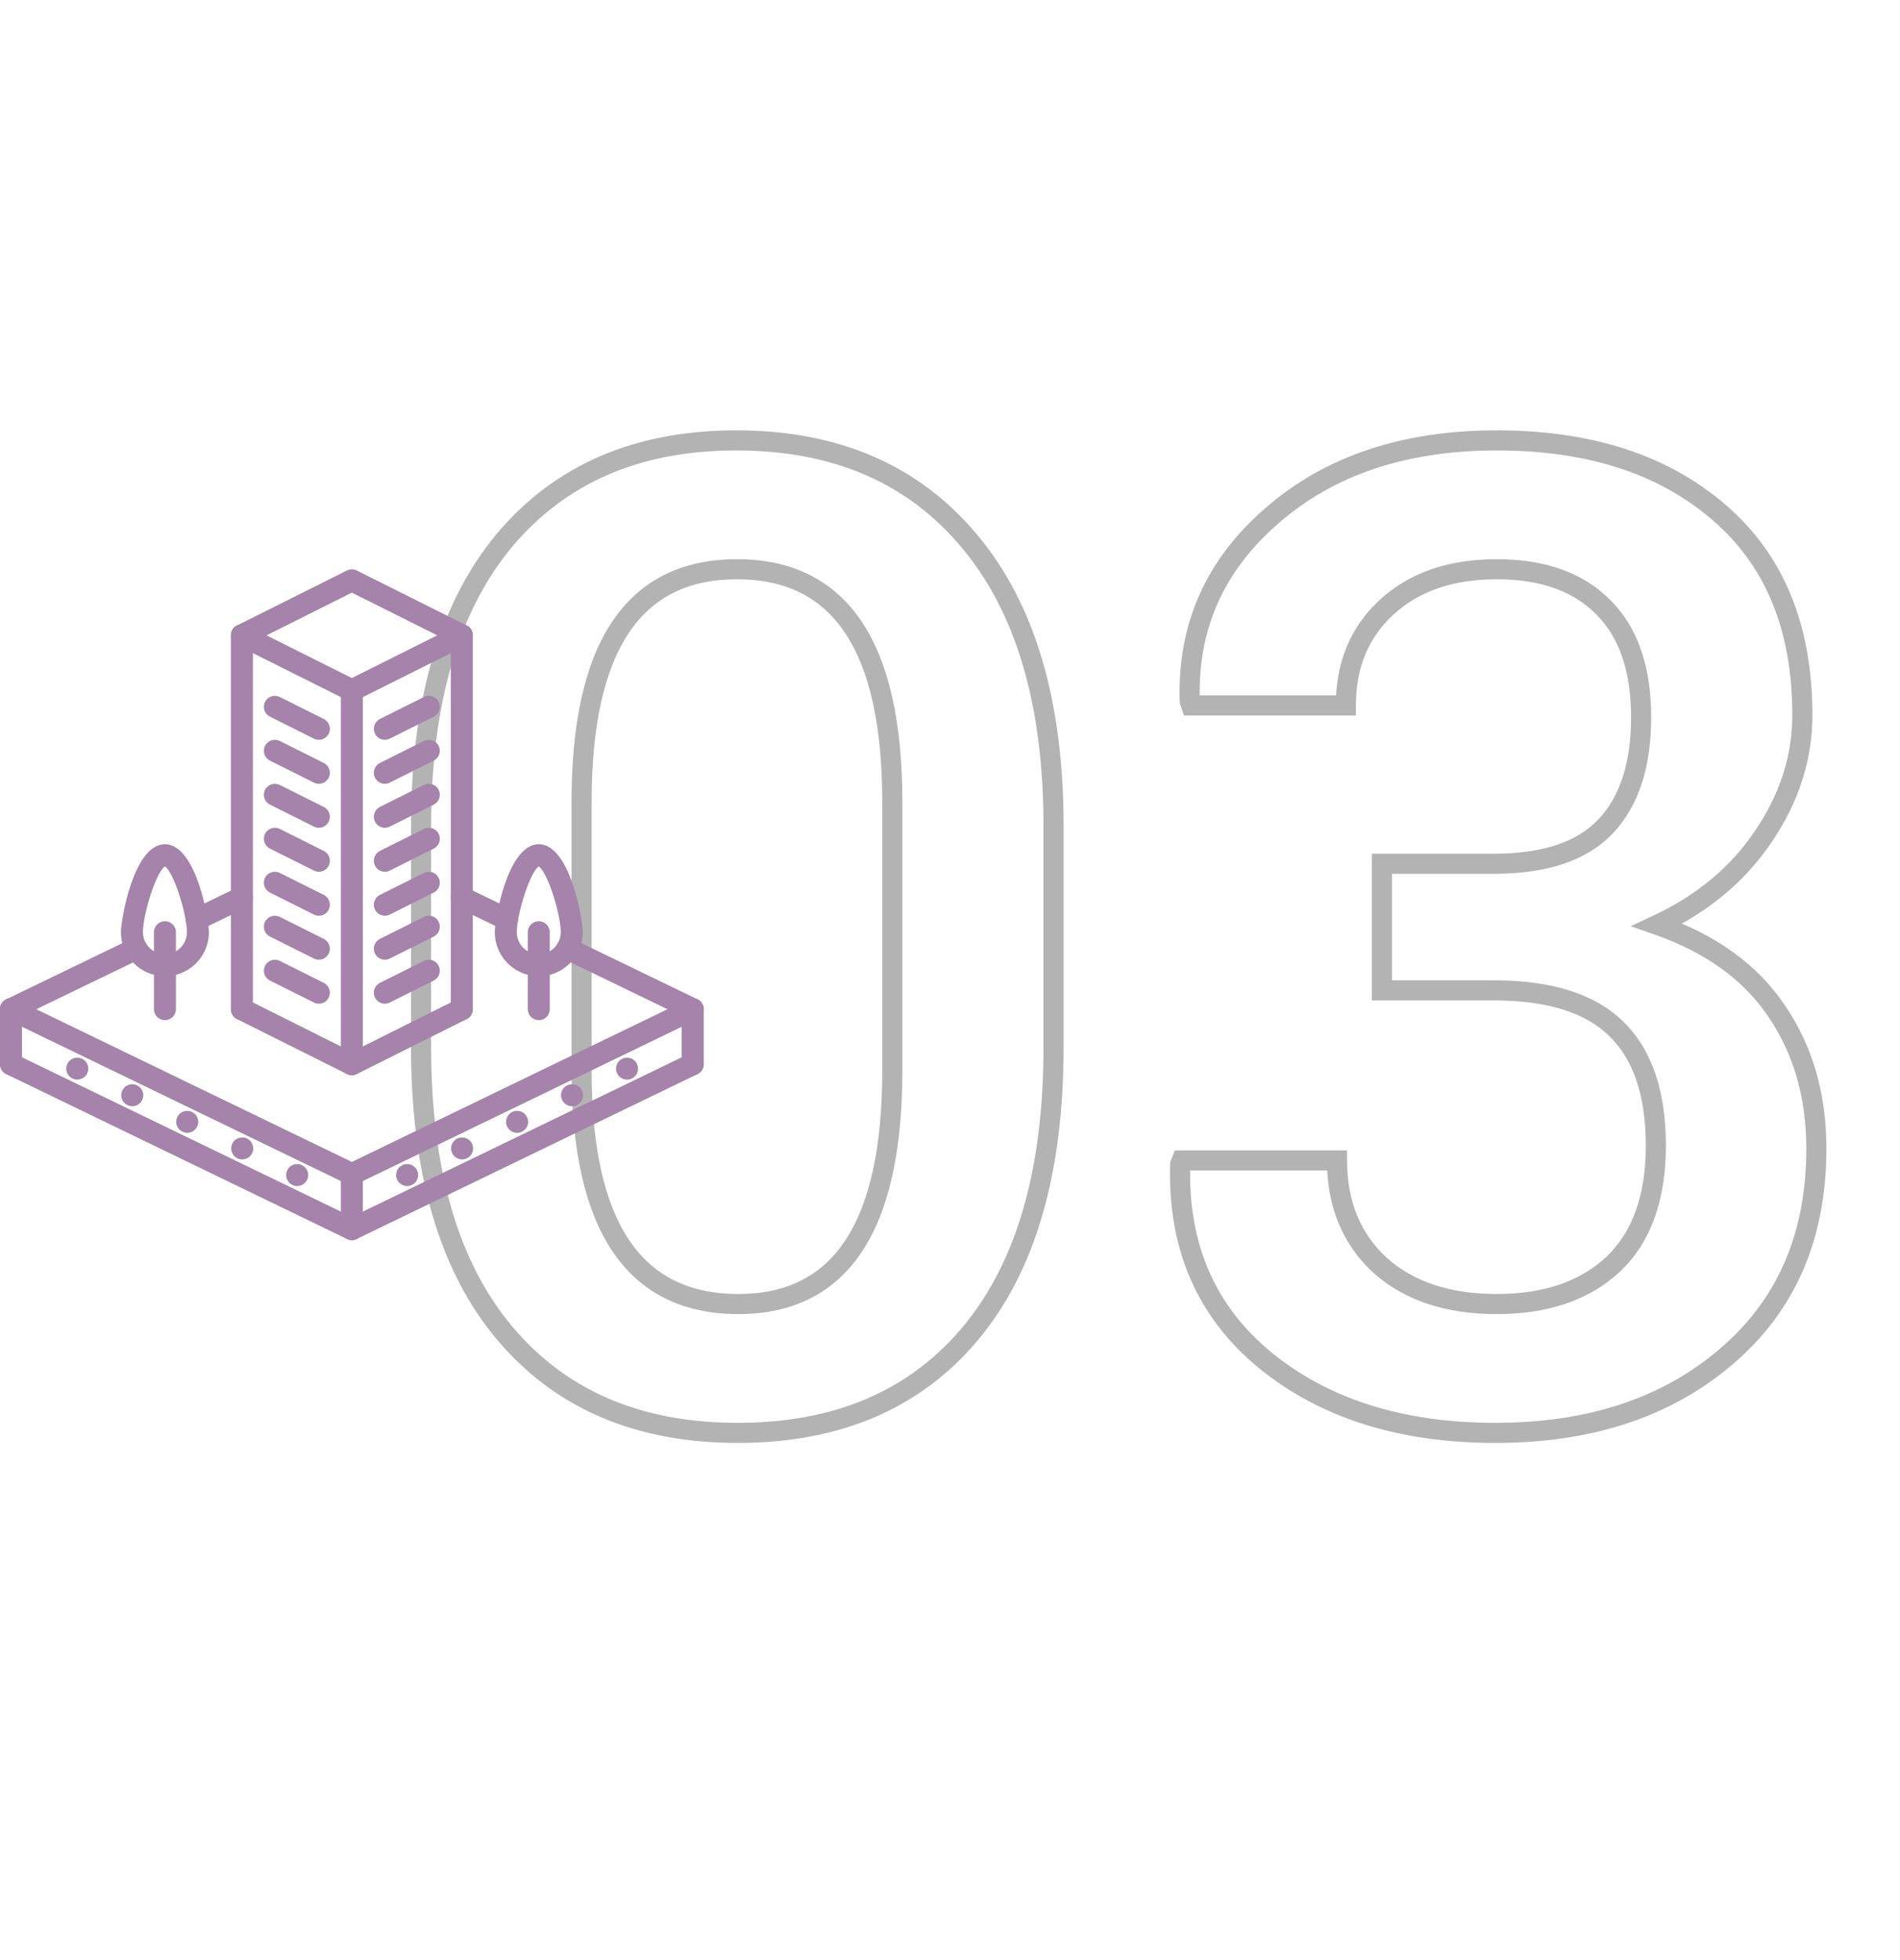 <svg xmlns="http://www.w3.org/2000/svg" width="189" height="195" viewBox="0 0 189 195" fill="none"><path d="M50.161 53.769L49.395 53.126L49.392 53.13L50.161 53.769ZM96.377 53.769L95.611 54.411L95.613 54.414L96.377 53.769ZM89.76 106.503V79.769H87.76V106.503H89.76ZM89.76 79.769C89.76 71.975 88.464 65.954 85.728 61.856C82.944 57.686 78.748 55.625 73.306 55.625V57.625C78.166 57.625 81.697 59.421 84.065 62.966C86.48 66.583 87.76 72.134 87.76 79.769H89.76ZM73.306 55.625C67.864 55.625 63.668 57.686 60.883 61.856C58.147 65.954 56.852 71.975 56.852 79.769H58.852C58.852 72.134 60.132 66.583 62.547 62.966C64.914 59.421 68.445 57.625 73.306 57.625V55.625ZM56.852 79.769V106.503H58.852V79.769H56.852ZM56.852 106.503C56.852 114.323 58.159 120.363 60.922 124.474C63.731 128.656 67.964 130.721 73.452 130.721V128.721C68.54 128.721 64.972 126.916 62.582 123.359C60.144 119.73 58.852 114.162 58.852 106.503H56.852ZM73.452 130.721C78.851 130.721 83.01 128.649 85.768 124.467C88.477 120.357 89.76 114.32 89.76 106.503H87.76C87.76 114.164 86.491 119.736 84.098 123.366C81.753 126.923 78.259 128.721 73.452 128.721V130.721ZM103.8 82.186V104.159H105.8V82.186H103.8ZM103.8 104.159C103.8 116.428 101.069 125.662 95.757 132.009L97.29 133.292C103.013 126.455 105.8 116.695 105.8 104.159H103.8ZM95.757 132.009C90.459 138.337 83.046 141.538 73.379 141.538V143.538C83.537 143.538 91.552 140.147 97.29 133.292L95.757 132.009ZM73.379 141.538C63.763 141.538 56.346 138.338 50.998 132.005L49.47 133.296C55.255 140.146 63.268 143.538 73.379 143.538V141.538ZM50.998 132.005C45.639 125.659 42.885 116.427 42.885 104.159H40.885C40.885 116.696 43.697 126.459 49.47 133.296L50.998 132.005ZM42.885 104.159V82.186H40.885V104.159H42.885ZM42.885 82.186C42.885 70.018 45.614 60.806 50.93 54.408L49.392 53.13C43.673 60.013 40.885 69.746 40.885 82.186H42.885ZM50.928 54.411C56.277 48.029 63.67 44.808 73.232 44.808V42.808C63.166 42.808 55.178 46.227 49.395 53.126L50.928 54.411ZM73.232 44.808C82.846 44.808 90.262 48.03 95.611 54.411L97.143 53.126C91.359 46.226 83.346 42.808 73.232 42.808V44.808ZM95.613 54.414C101.023 60.812 103.8 70.022 103.8 82.186H105.8C105.8 69.742 102.961 60.006 97.141 53.123L95.613 54.414ZM137.466 98.519H136.466V99.519H137.466V98.519ZM137.466 85.922V84.922H136.466V85.922H137.466ZM159.512 60.434L158.798 61.134L158.805 61.141L159.512 60.434ZM133.877 70.175V71.175H134.877V70.175H133.877ZM118.496 70.175L117.547 70.491L117.775 71.175H118.496V70.175ZM118.35 69.735L117.35 69.768L117.355 69.914L117.401 70.052L118.35 69.735ZM126.553 51.278L127.206 52.035L127.21 52.032L126.553 51.278ZM171.011 50.985L170.356 51.741L170.359 51.744L171.011 50.985ZM175.405 83.212L174.578 82.65L174.577 82.652L175.405 83.212ZM164.858 92.001L164.435 91.095L162.208 92.136L164.529 92.945L164.858 92.001ZM176.724 100.57L175.893 101.127L175.898 101.135L176.724 100.57ZM171.743 134.921L171.094 134.16L171.091 134.163L171.743 134.921ZM125.82 135.287L125.184 136.058L125.187 136.061L125.82 135.287ZM117.397 115.805L116.469 115.433L116.403 115.598L116.398 115.775L117.397 115.805ZM117.544 115.438V114.438H116.867L116.615 115.067L117.544 115.438ZM132.998 115.438H133.998V114.438H132.998V115.438ZM137.246 125.839L136.565 126.571L136.571 126.577L136.578 126.583L137.246 125.839ZM160.464 125.766L161.145 126.498L161.152 126.491L160.464 125.766ZM160.757 102.328L160.056 103.042L160.063 103.048L160.757 102.328ZM138.466 98.519V85.922H136.466V98.519H138.466ZM137.466 86.922H148.599V84.922H137.466V86.922ZM148.599 86.922C153.819 86.922 157.851 85.643 160.46 82.872L159.003 81.501C156.924 83.71 153.535 84.922 148.599 84.922V86.922ZM160.46 82.872C163.036 80.135 164.247 76.239 164.247 71.347H162.247C162.247 75.927 161.115 79.258 159.003 81.501L160.46 82.872ZM164.247 71.347C164.247 66.394 162.956 62.464 160.219 59.727L158.805 61.141C161.048 63.384 162.247 66.729 162.247 71.347H164.247ZM160.226 59.733C157.497 56.951 153.668 55.625 148.892 55.625V57.625C153.295 57.625 156.546 58.838 158.798 61.134L160.226 59.733ZM148.892 55.625C144.161 55.625 140.263 56.927 137.305 59.621L138.652 61.1C141.162 58.813 144.54 57.625 148.892 57.625V55.625ZM137.305 59.621C134.341 62.32 132.877 65.871 132.877 70.175H134.877C134.877 66.373 136.147 63.381 138.652 61.1L137.305 59.621ZM133.877 69.175H118.496V71.175H133.877V69.175ZM119.445 69.859L119.298 69.419L117.401 70.052L117.547 70.491L119.445 69.859ZM119.349 69.702C119.115 62.639 121.716 56.775 127.206 52.035L125.899 50.521C119.964 55.645 117.096 62.085 117.35 69.768L119.349 69.702ZM127.21 52.032C132.704 47.242 139.9 44.808 148.892 44.808V42.808C139.524 42.808 131.827 45.353 125.896 50.525L127.21 52.032ZM148.892 44.808C157.945 44.808 165.064 47.151 170.356 51.741L171.666 50.23C165.923 45.249 158.295 42.808 148.892 42.808V44.808ZM170.359 51.744C175.612 56.253 178.287 62.665 178.287 71.127H180.287C180.287 62.206 177.444 55.19 171.662 50.227L170.359 51.744ZM178.287 71.127C178.287 75.158 177.063 78.993 174.578 82.65L176.232 83.774C178.923 79.814 180.287 75.592 180.287 71.127H178.287ZM174.577 82.652C172.148 86.248 168.779 89.065 164.435 91.095L165.282 92.907C169.922 90.738 173.584 87.695 176.234 83.772L174.577 82.652ZM164.529 92.945C169.692 94.745 173.45 97.486 175.893 101.127L177.554 100.013C174.821 95.94 170.67 92.968 165.188 91.057L164.529 92.945ZM175.898 101.135C178.407 104.805 179.679 109.168 179.679 114.267H181.679C181.679 108.819 180.314 104.051 177.549 100.006L175.898 101.135ZM179.679 114.267C179.679 122.701 176.802 129.294 171.094 134.16L172.392 135.682C178.598 130.391 181.679 123.215 181.679 114.267H179.679ZM171.091 134.163C165.401 139.054 157.982 141.538 148.745 141.538V143.538C158.356 143.538 166.269 140.944 172.395 135.679L171.091 134.163ZM148.745 141.538C139.547 141.538 132.145 139.17 126.454 134.513L125.187 136.061C131.312 141.072 139.194 143.538 148.745 143.538V141.538ZM126.457 134.516C120.855 129.895 118.161 123.706 118.397 115.835L116.398 115.775C116.145 124.212 119.067 131.012 125.184 136.058L126.457 134.516ZM118.326 116.176L118.472 115.81L116.615 115.067L116.469 115.433L118.326 116.176ZM117.544 116.438H132.998V114.438H117.544V116.438ZM131.998 115.438C131.998 119.979 133.506 123.723 136.565 126.571L137.928 125.107C135.322 122.681 133.998 119.492 133.998 115.438H131.998ZM136.578 126.583C139.686 129.375 143.829 130.721 148.892 130.721V128.721C144.189 128.721 140.567 127.478 137.914 125.095L136.578 126.583ZM148.892 130.721C153.958 130.721 158.083 129.348 161.145 126.498L159.782 125.034C157.18 127.456 153.591 128.721 148.892 128.721V130.721ZM161.152 126.491C164.242 123.561 165.712 119.33 165.712 113.974H163.712C163.712 118.968 162.35 122.599 159.776 125.04L161.152 126.491ZM165.712 113.974C165.712 108.595 164.354 104.404 161.45 101.608L160.063 103.048C162.433 105.331 163.712 108.903 163.712 113.974H165.712ZM161.457 101.614C158.605 98.816 154.244 97.519 148.599 97.519V99.519C153.988 99.519 157.733 100.763 160.056 103.042L161.457 101.614ZM148.599 97.519H137.466V99.519H148.599V97.519Z" fill="black" fill-opacity="0.3"></path><g clip-path="url(#clip0)"><path d="M35 117.894C34.837 117.894 34.674 117.858 34.523 117.785L0.617 101.378C0.073 101.115 -0.154 100.461 0.108 99.917C0.371 99.376 1.023 99.148 1.57 99.409L35 115.585L68.429 99.41C68.977 99.149 69.628 99.377 69.891 99.918C70.153 100.462 69.926 101.116 69.382 101.379L35.476 117.786C35.326 117.858 35.163 117.894 35 117.894Z" fill="#A583AB"></path><path d="M35 123.363C34.837 123.363 34.674 123.327 34.523 123.253L0.617 106.847C0.073 106.583 -0.154 105.929 0.108 105.386C0.371 104.843 1.023 104.616 1.57 104.877L35 121.054L68.429 104.878C68.977 104.617 69.628 104.844 69.891 105.387C70.153 105.93 69.926 106.585 69.382 106.848L35.476 123.254C35.326 123.327 35.163 123.363 35 123.363Z" fill="#A583AB"></path><path d="M1.094 106.957C0.489 106.957 0 106.468 0 105.863V100.394C0 99.789 0.489 99.3 1.094 99.3C1.699 99.3 2.188 99.789 2.188 100.394V105.863C2.188 106.468 1.699 106.957 1.094 106.957Z" fill="#A583AB"></path><path d="M68.906 106.957C68.301 106.957 67.812 106.468 67.812 105.863V100.394C67.812 99.789 68.301 99.3 68.906 99.3C69.511 99.3 70 99.789 70 100.394V105.863C70 106.468 69.511 106.957 68.906 106.957Z" fill="#A583AB"></path><path d="M35 123.363C34.395 123.363 33.906 122.874 33.906 122.269V116.8C33.906 116.195 34.395 115.707 35 115.707C35.605 115.707 36.094 116.195 36.094 116.8V122.269C36.094 122.874 35.605 123.363 35 123.363Z" fill="#A583AB"></path><path d="M45.97 115.336C45.365 115.336 44.871 114.847 44.871 114.242C44.871 113.637 45.355 113.148 45.958 113.148H45.97C46.574 113.148 47.064 113.637 47.064 114.242C47.064 114.847 46.574 115.336 45.97 115.336Z" fill="#A583AB"></path><path d="M62.377 107.397C61.772 107.397 61.277 106.908 61.277 106.304C61.277 105.699 61.761 105.21 62.365 105.21H62.377C62.98 105.21 63.47 105.699 63.47 106.304C63.47 106.908 62.98 107.397 62.377 107.397Z" fill="#A583AB"></path><path d="M56.908 110.043C56.303 110.043 55.809 109.554 55.809 108.949C55.809 108.344 56.292 107.856 56.896 107.856H56.908C57.512 107.856 58.002 108.344 58.002 108.949C58.002 109.554 57.512 110.043 56.908 110.043Z" fill="#A583AB"></path><path d="M51.439 112.69C50.834 112.69 50.34 112.201 50.34 111.596C50.34 110.991 50.823 110.502 51.427 110.502H51.439C52.043 110.502 52.533 110.991 52.533 111.596C52.533 112.201 52.043 112.69 51.439 112.69Z" fill="#A583AB"></path><path d="M40.502 117.983C39.897 117.983 39.402 117.494 39.402 116.889C39.402 116.284 39.886 115.795 40.489 115.795H40.502C41.105 115.795 41.595 116.284 41.595 116.889C41.595 117.494 41.105 117.983 40.502 117.983Z" fill="#A583AB"></path><path d="M24.095 115.336C23.491 115.336 22.996 114.847 22.996 114.242C22.996 113.637 23.48 113.148 24.083 113.148H24.095C24.699 113.148 25.189 113.637 25.189 114.242C25.189 114.847 24.699 115.336 24.095 115.336Z" fill="#A583AB"></path><path d="M7.689 107.397C7.084 107.397 6.59 106.908 6.59 106.304C6.59 105.699 7.073 105.21 7.677 105.21H7.689C8.293 105.21 8.783 105.699 8.783 106.304C8.783 106.908 8.293 107.397 7.689 107.397Z" fill="#A583AB"></path><path d="M13.158 110.043C12.553 110.043 12.059 109.554 12.059 108.949C12.059 108.344 12.542 107.856 13.146 107.856H13.158C13.762 107.856 14.252 108.344 14.252 108.949C14.252 109.554 13.762 110.043 13.158 110.043Z" fill="#A583AB"></path><path d="M18.627 112.69C18.022 112.69 17.527 112.201 17.527 111.596C17.527 110.991 18.011 110.502 18.614 110.502H18.627C19.23 110.502 19.72 110.991 19.72 111.596C19.72 112.201 19.23 112.69 18.627 112.69Z" fill="#A583AB"></path><path d="M29.564 117.983C28.959 117.983 28.465 117.494 28.465 116.889C28.465 116.284 28.948 115.795 29.552 115.795H29.564C30.168 115.795 30.658 116.284 30.658 116.889C30.658 117.494 30.168 117.983 29.564 117.983Z" fill="#A583AB"></path><path d="M19.559 92.555C19.153 92.555 18.762 92.328 18.574 91.938C18.311 91.395 18.539 90.74 19.083 90.477L23.587 88.298C24.136 88.037 24.785 88.264 25.048 88.807C25.31 89.35 25.083 90.006 24.539 90.268L20.035 92.447C19.881 92.52 19.718 92.555 19.559 92.555Z" fill="#A583AB"></path><path d="M1.095 101.488C0.688 101.488 0.298 101.26 0.109 100.871C-0.153 100.327 0.074 99.672 0.618 99.41L13.082 93.38C13.631 93.119 14.281 93.347 14.544 93.888C14.806 94.432 14.579 95.087 14.035 95.35L1.571 101.378C1.416 101.453 1.253 101.488 1.095 101.488Z" fill="#A583AB"></path><path d="M50.436 92.552C50.276 92.552 50.114 92.517 49.96 92.442L45.462 90.266C44.918 90.002 44.691 89.348 44.953 88.805C45.217 88.263 45.869 88.036 46.414 88.296L50.913 90.473C51.457 90.736 51.684 91.39 51.422 91.934C51.233 92.324 50.843 92.552 50.436 92.552Z" fill="#A583AB"></path><path d="M68.905 101.488C68.746 101.488 68.584 101.453 68.429 101.378L55.963 95.346C55.419 95.083 55.192 94.429 55.454 93.885C55.718 93.343 56.37 93.115 56.916 93.376L69.382 99.409C69.926 99.672 70.153 100.326 69.891 100.87C69.703 101.26 69.312 101.488 68.905 101.488Z" fill="#A583AB"></path><path d="M35 106.959C34.833 106.959 34.664 106.92 34.511 106.844L23.574 101.374C23.033 101.104 22.814 100.447 23.085 99.906C23.356 99.366 24.012 99.149 24.552 99.417L35 104.642L45.449 99.417C45.989 99.149 46.646 99.366 46.916 99.906C47.187 100.447 46.968 101.104 46.428 101.374L35.49 106.844C35.336 106.92 35.167 106.959 35 106.959Z" fill="#A583AB"></path><path d="M35 69.763C34.833 69.763 34.664 69.725 34.511 69.649L23.574 64.179C23.033 63.909 22.814 63.251 23.085 62.711C23.356 62.171 24.012 61.954 24.552 62.222L35 67.447L45.449 62.222C45.989 61.954 46.646 62.171 46.916 62.711C47.187 63.251 46.968 63.909 46.428 64.179L35.49 69.649C35.336 69.725 35.167 69.763 35 69.763Z" fill="#A583AB"></path><path d="M45.936 64.295C45.772 64.295 45.605 64.258 45.449 64.18L35 58.954L24.551 64.179C24.011 64.447 23.355 64.23 23.084 63.69C22.813 63.15 23.032 62.492 23.573 62.222L34.51 56.752C34.817 56.598 35.181 56.598 35.489 56.752L46.426 62.222C46.967 62.492 47.185 63.15 46.915 63.69C46.724 64.074 46.338 64.295 45.936 64.295Z" fill="#A583AB"></path><path d="M35 106.959C34.395 106.959 33.906 106.47 33.906 105.865V68.669C33.906 68.064 34.395 67.575 35 67.575C35.605 67.575 36.094 68.064 36.094 68.669V105.865C36.094 106.47 35.605 106.959 35 106.959Z" fill="#A583AB"></path><path d="M45.938 101.489C45.333 101.489 44.844 101 44.844 100.395V63.199C44.844 62.594 45.333 62.105 45.938 62.105C46.542 62.105 47.031 62.594 47.031 63.199V100.395C47.031 101 46.542 101.489 45.938 101.489Z" fill="#A583AB"></path><path d="M24.062 101.489C23.458 101.489 22.969 101 22.969 100.395V63.199C22.969 62.594 23.458 62.105 24.062 62.105C24.667 62.105 25.156 62.594 25.156 63.199V100.395C25.156 101 24.667 101.489 24.062 101.489Z" fill="#A583AB"></path><path d="M31.717 99.844C31.552 99.844 31.385 99.807 31.229 99.729L26.853 97.54C26.312 97.27 26.094 96.613 26.364 96.073C26.635 95.532 27.291 95.316 27.832 95.584L32.208 97.772C32.748 98.042 32.967 98.7 32.697 99.24C32.504 99.623 32.118 99.844 31.717 99.844Z" fill="#A583AB"></path><path d="M31.717 95.469C31.552 95.469 31.385 95.432 31.229 95.354L26.853 93.165C26.312 92.895 26.094 92.238 26.364 91.698C26.635 91.157 27.291 90.941 27.832 91.209L32.208 93.397C32.748 93.667 32.967 94.325 32.697 94.865C32.504 95.248 32.118 95.469 31.717 95.469Z" fill="#A583AB"></path><path d="M31.717 91.094C31.552 91.094 31.385 91.057 31.229 90.979L26.853 88.79C26.312 88.52 26.094 87.863 26.364 87.323C26.635 86.782 27.291 86.565 27.832 86.834L32.208 89.022C32.748 89.292 32.967 89.95 32.697 90.49C32.504 90.873 32.118 91.094 31.717 91.094Z" fill="#A583AB"></path><path d="M31.717 86.719C31.552 86.719 31.385 86.682 31.229 86.604L26.853 84.415C26.312 84.145 26.094 83.488 26.364 82.948C26.635 82.406 27.291 82.191 27.832 82.459L32.208 84.647C32.748 84.917 32.967 85.575 32.697 86.115C32.504 86.498 32.118 86.719 31.717 86.719Z" fill="#A583AB"></path><path d="M31.717 82.344C31.552 82.344 31.385 82.307 31.229 82.229L26.853 80.04C26.312 79.77 26.094 79.113 26.364 78.573C26.635 78.032 27.291 77.816 27.832 78.084L32.208 80.272C32.748 80.542 32.967 81.2 32.697 81.74C32.504 82.123 32.118 82.344 31.717 82.344Z" fill="#A583AB"></path><path d="M31.717 77.969C31.552 77.969 31.385 77.932 31.229 77.854L26.853 75.665C26.312 75.395 26.094 74.738 26.364 74.198C26.635 73.657 27.291 73.44 27.832 73.709L32.208 75.897C32.748 76.167 32.967 76.825 32.697 77.365C32.504 77.748 32.118 77.969 31.717 77.969Z" fill="#A583AB"></path><path d="M31.717 73.594C31.552 73.594 31.385 73.557 31.229 73.479L26.853 71.29C26.312 71.02 26.094 70.363 26.364 69.823C26.635 69.282 27.291 69.065 27.832 69.334L32.208 71.522C32.748 71.792 32.967 72.45 32.697 72.99C32.504 73.373 32.118 73.594 31.717 73.594Z" fill="#A583AB"></path><path d="M38.283 99.844C37.882 99.844 37.496 99.623 37.303 99.239C37.033 98.699 37.252 98.041 37.792 97.771L42.168 95.583C42.709 95.315 43.366 95.531 43.636 96.072C43.906 96.612 43.688 97.269 43.147 97.539L38.771 99.728C38.615 99.807 38.447 99.844 38.283 99.844Z" fill="#A583AB"></path><path d="M38.283 95.469C37.882 95.469 37.496 95.248 37.303 94.864C37.033 94.324 37.252 93.666 37.792 93.396L42.168 91.208C42.709 90.94 43.366 91.156 43.636 91.697C43.906 92.237 43.688 92.894 43.147 93.164L38.771 95.353C38.615 95.432 38.447 95.469 38.283 95.469Z" fill="#A583AB"></path><path d="M38.283 91.094C37.882 91.094 37.496 90.873 37.303 90.489C37.033 89.949 37.252 89.291 37.792 89.021L42.168 86.833C42.709 86.564 43.366 86.781 43.636 87.322C43.906 87.862 43.688 88.519 43.147 88.789L38.771 90.978C38.615 91.057 38.447 91.094 38.283 91.094Z" fill="#A583AB"></path><path d="M38.283 86.719C37.882 86.719 37.496 86.498 37.303 86.114C37.033 85.574 37.252 84.916 37.792 84.646L42.168 82.457C42.709 82.19 43.366 82.405 43.636 82.946C43.906 83.487 43.688 84.144 43.147 84.414L38.771 86.603C38.615 86.682 38.447 86.719 38.283 86.719Z" fill="#A583AB"></path><path d="M38.283 82.344C37.882 82.344 37.496 82.123 37.303 81.739C37.033 81.199 37.252 80.541 37.792 80.271L42.168 78.083C42.709 77.815 43.366 78.031 43.636 78.572C43.906 79.112 43.688 79.769 43.147 80.039L38.771 82.228C38.615 82.307 38.447 82.344 38.283 82.344Z" fill="#A583AB"></path><path d="M38.283 77.969C37.882 77.969 37.496 77.748 37.303 77.364C37.033 76.824 37.252 76.166 37.792 75.896L42.168 73.708C42.709 73.439 43.366 73.656 43.636 74.197C43.906 74.737 43.688 75.394 43.147 75.664L38.771 77.853C38.615 77.932 38.447 77.969 38.283 77.969Z" fill="#A583AB"></path><path d="M38.283 73.594C37.882 73.594 37.496 73.373 37.303 72.989C37.033 72.449 37.252 71.791 37.792 71.521L42.168 69.333C42.709 69.064 43.366 69.281 43.636 69.822C43.906 70.362 43.688 71.019 43.147 71.289L38.771 73.478C38.615 73.557 38.447 73.594 38.283 73.594Z" fill="#A583AB"></path><path d="M53.594 97.109C51.181 97.109 49.219 95.147 49.219 92.734C49.219 91.486 50.479 83.98 53.594 83.98C56.709 83.98 57.969 91.486 57.969 92.734C57.969 95.147 56.007 97.109 53.594 97.109ZM53.594 86.192C52.73 86.722 51.406 90.931 51.406 92.734C51.406 93.941 52.387 94.922 53.594 94.922C54.8 94.922 55.781 93.941 55.781 92.734C55.781 90.931 54.458 86.722 53.594 86.192Z" fill="#A583AB"></path><path d="M53.594 101.481C52.989 101.481 52.5 100.992 52.5 100.387V92.734C52.5 92.129 52.989 91.641 53.594 91.641C54.199 91.641 54.688 92.129 54.688 92.734V100.387C54.688 100.992 54.199 101.481 53.594 101.481Z" fill="#A583AB"></path><path d="M16.406 97.109C13.993 97.109 12.031 95.147 12.031 92.734C12.031 91.486 13.291 83.98 16.406 83.98C19.521 83.98 20.781 91.486 20.781 92.734C20.781 95.147 18.819 97.109 16.406 97.109ZM16.406 86.192C15.542 86.722 14.219 90.931 14.219 92.734C14.219 93.941 15.2 94.922 16.406 94.922C17.613 94.922 18.594 93.941 18.594 92.734C18.594 90.931 17.27 86.722 16.406 86.192Z" fill="#A583AB"></path><path d="M16.406 101.481C15.801 101.481 15.312 100.992 15.312 100.387V92.734C15.312 92.129 15.801 91.641 16.406 91.641C17.011 91.641 17.5 92.129 17.5 92.734V100.387C17.5 100.992 17.011 101.481 16.406 101.481Z" fill="#A583AB"></path></g><defs><clipPath id="clip0"><rect width="70" height="70" fill="white" transform="translate(0 55)"></rect></clipPath></defs></svg>